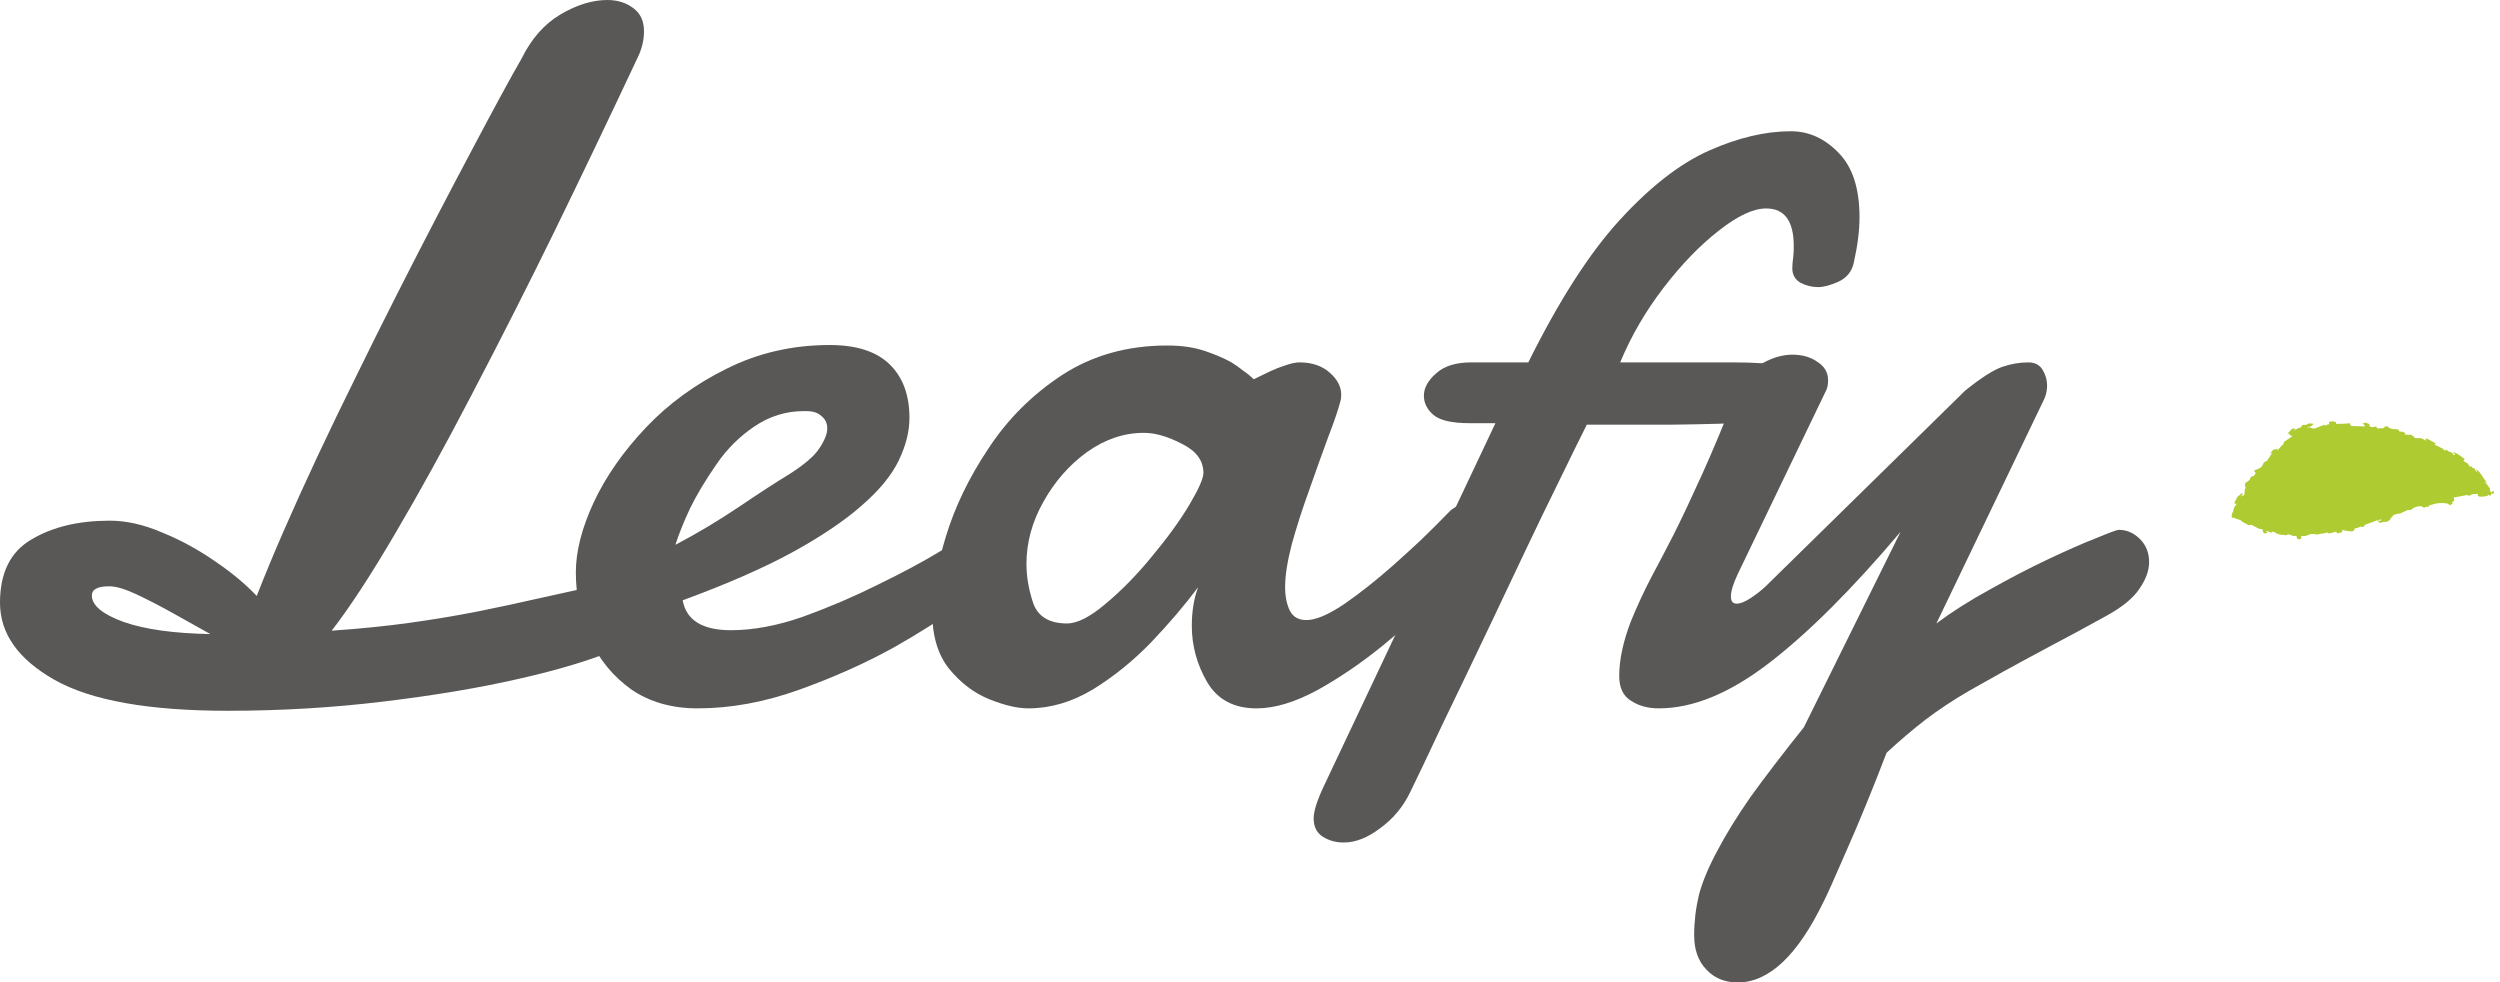 <svg width="285" height="112" viewBox="0 0 285 112" fill="none" xmlns="http://www.w3.org/2000/svg">
<g clip-path="url(#clip0_361_960)">
<path d="M25.961 81.029C16.958 81.029 10.381 79.856 6.228 77.509C2.076 75.162 0 72.228 0 68.707C0 65.297 1.194 62.895 3.583 61.501C5.971 60.071 8.948 59.356 12.512 59.356C14.386 59.356 16.352 59.796 18.409 60.676C20.504 61.519 22.507 62.601 24.417 63.921C26.328 65.205 27.945 66.543 29.268 67.937C30.995 63.5 33.31 58.182 36.213 51.984C37.609 49.014 39.079 45.97 40.622 42.853C42.165 39.699 43.709 36.6 45.252 33.556C46.795 30.512 48.302 27.578 49.772 24.754C51.242 21.931 52.601 19.345 53.85 16.998C56.349 12.267 58.223 8.82 59.472 6.656C60.575 4.419 62.045 2.75 63.882 1.65C65.756 0.55 67.538 0 69.228 0C70.404 0 71.396 0.312 72.205 0.935C73.013 1.522 73.417 2.402 73.417 3.576C73.417 4.566 73.178 5.556 72.701 6.546C69.357 13.661 66.197 20.262 63.221 26.35C60.244 32.438 57.066 38.709 53.685 45.163C50.672 50.957 47.769 56.22 44.976 60.951C42.221 65.645 39.832 69.294 37.811 71.898C41.008 71.678 43.929 71.384 46.575 71.018C49.221 70.651 51.774 70.229 54.236 69.752C56.625 69.276 59.105 68.744 61.677 68.157C64.249 67.57 66.913 67.002 69.669 66.452C70 66.305 70.404 66.232 70.882 66.232C72.021 66.232 72.921 66.69 73.583 67.607C74.244 68.487 74.575 69.496 74.575 70.633C74.575 71.659 73.16 72.778 70.331 73.988C67.538 75.198 63.79 76.335 59.087 77.399C54.604 78.426 49.459 79.287 43.654 79.984C37.885 80.681 31.987 81.029 25.961 81.029ZM23.976 72.283C22.727 71.586 21.349 70.816 19.843 69.972C18.336 69.129 16.921 68.395 15.598 67.772C14.276 67.149 13.228 66.837 12.457 66.837C11.134 66.837 10.472 67.185 10.472 67.882C10.472 69.019 11.685 70.028 14.11 70.908C16.535 71.751 19.824 72.21 23.976 72.283Z" fill="#595856"/>
<path d="M79.535 80.754C76.596 80.754 74.079 80.039 71.984 78.609C69.927 77.142 68.347 75.235 67.244 72.888C66.178 70.504 65.646 67.956 65.646 65.242C65.646 62.858 66.326 60.199 67.685 57.265C69.081 54.295 71.066 51.453 73.638 48.739C76.21 46.025 79.278 43.788 82.843 42.028C86.444 40.23 90.357 39.332 94.583 39.332C97.632 39.332 99.911 40.066 101.417 41.532C102.924 42.999 103.677 45.035 103.677 47.639C103.677 49.179 103.273 50.792 102.465 52.479C101.656 54.166 100.26 55.872 98.276 57.595C96.291 59.356 93.627 61.153 90.284 62.986C86.976 64.783 82.824 66.599 77.827 68.432C78.231 70.706 80.068 71.843 83.339 71.843C85.874 71.843 88.612 71.329 91.551 70.303C94.491 69.239 97.32 68.029 100.039 66.672C102.759 65.352 105.092 64.105 107.039 62.931C108.987 61.758 110.144 61.098 110.512 60.951C110.843 60.731 111.136 60.602 111.394 60.566C111.688 60.529 111.945 60.511 112.165 60.511C113.047 60.511 113.654 60.859 113.984 61.556C114.352 62.216 114.535 62.766 114.535 63.206C114.535 63.536 114.499 63.94 114.425 64.416C114.352 64.857 114.076 65.37 113.598 65.957C113.121 66.433 111.724 67.479 109.409 69.092C107.094 70.706 104.614 72.265 101.969 73.768C98.735 75.565 95.134 77.179 91.165 78.609C87.197 80.039 83.32 80.754 79.535 80.754ZM77 62.106C79.388 60.859 81.814 59.411 84.276 57.76C86.774 56.073 88.667 54.845 89.953 54.075C91.68 52.974 92.819 52.003 93.37 51.159C93.995 50.242 94.307 49.472 94.307 48.849C94.307 48.299 94.123 47.858 93.756 47.529C93.425 47.198 93.039 46.997 92.598 46.923L92.102 46.868H91.606C89.585 46.868 87.711 47.455 85.984 48.629C84.294 49.766 82.861 51.196 81.685 52.919C80.436 54.716 79.425 56.403 78.653 57.98C77.919 59.557 77.368 60.932 77 62.106Z" fill="#595856"/>
<path d="M117.236 80.754C115.987 80.754 114.499 80.406 112.772 79.709C111.045 79.012 109.52 77.857 108.197 76.244C106.911 74.63 106.268 72.466 106.268 69.752C106.268 67.479 106.782 64.636 107.811 61.226C108.84 57.815 110.457 54.46 112.661 51.159C114.866 47.785 117.677 44.98 121.094 42.743C124.549 40.506 128.535 39.387 133.055 39.387C134.672 39.387 136.087 39.589 137.299 39.992C138.512 40.395 139.541 40.836 140.386 41.312C140.864 41.606 141.304 41.917 141.709 42.248C142.15 42.541 142.554 42.871 142.921 43.238L144.85 42.303C145.402 42.046 145.971 41.826 146.559 41.642C147.184 41.422 147.717 41.312 148.157 41.312C149.554 41.312 150.693 41.697 151.575 42.468C152.457 43.238 152.898 44.081 152.898 44.998C152.898 45.291 152.879 45.493 152.843 45.603C152.585 46.63 152.108 48.042 151.409 49.839C150.748 51.636 150.031 53.635 149.26 55.835C148.488 57.962 147.827 60.016 147.276 61.996C146.761 63.976 146.504 65.608 146.504 66.892C146.504 67.992 146.688 68.909 147.055 69.642C147.423 70.339 148.047 70.688 148.929 70.688C149.995 70.688 151.428 70.082 153.228 68.872C155.029 67.625 156.885 66.159 158.795 64.472C159.824 63.555 160.89 62.583 161.992 61.556C163.094 60.492 164.215 59.374 165.354 58.2C165.942 57.724 166.512 57.485 167.063 57.485C167.798 57.485 168.404 57.852 168.882 58.586C169.396 59.282 169.654 60.071 169.654 60.951C169.654 61.978 169.304 62.84 168.606 63.536C167.136 64.893 165.63 66.342 164.087 67.882C162.543 69.422 160.412 71.311 157.693 73.548C155.268 75.528 152.769 77.234 150.197 78.664C147.625 80.058 145.31 80.754 143.252 80.754C140.68 80.754 138.806 79.764 137.63 77.784C136.454 75.767 135.866 73.621 135.866 71.348C135.866 69.697 136.105 68.231 136.583 66.947C135.076 68.964 133.294 71.054 131.236 73.218C129.178 75.345 126.955 77.142 124.567 78.609C122.178 80.039 119.735 80.754 117.236 80.754ZM121.646 71.073C122.822 71.073 124.291 70.321 126.055 68.817C127.856 67.314 129.583 65.553 131.236 63.536C133.073 61.336 134.525 59.337 135.591 57.54C136.656 55.743 137.189 54.533 137.189 53.91C137.189 52.516 136.381 51.416 134.764 50.609C133.147 49.766 131.696 49.344 130.409 49.344C128.131 49.344 125.963 50.077 123.906 51.544C121.885 53.011 120.231 54.9 118.945 57.21C117.659 59.484 117.016 61.849 117.016 64.306C117.016 65.737 117.273 67.222 117.787 68.762C118.339 70.303 119.625 71.073 121.646 71.073Z" fill="#595856"/>
<path d="M153.173 96.047C152.291 96.047 151.501 95.827 150.803 95.387C150.105 94.947 149.756 94.25 149.756 93.297C149.756 92.453 150.178 91.151 151.024 89.391L170.48 48.244H167.559C165.538 48.244 164.16 47.932 163.425 47.308C162.69 46.685 162.323 45.952 162.323 45.108C162.323 44.228 162.782 43.384 163.701 42.578C164.619 41.734 165.961 41.312 167.724 41.312H174.228C177.719 34.271 181.192 28.862 184.646 25.084C188.136 21.27 191.535 18.63 194.843 17.163C198.15 15.696 201.255 14.963 204.157 14.963C206.215 14.963 208.034 15.788 209.614 17.438C211.194 19.052 211.984 21.491 211.984 24.754C211.984 26.295 211.764 28.037 211.323 29.98C211.102 30.971 210.514 31.686 209.559 32.126C208.64 32.529 207.887 32.731 207.299 32.731C206.564 32.731 205.885 32.566 205.26 32.236C204.635 31.869 204.323 31.319 204.323 30.585C204.323 30.219 204.36 29.779 204.433 29.265C204.47 29.009 204.488 28.605 204.488 28.055C204.488 25.195 203.441 23.764 201.346 23.764C199.877 23.764 198.076 24.608 195.945 26.295C193.814 27.945 191.719 30.109 189.661 32.786C187.604 35.463 185.95 38.305 184.701 41.312H197.543C199.932 41.312 201.898 41.441 203.441 41.697C204.984 41.954 205.756 42.871 205.756 44.448C205.756 45.365 205.407 46.172 204.709 46.868C204.01 47.565 202.743 47.987 200.906 48.134C197.451 48.28 194.089 48.372 190.819 48.409C187.549 48.409 184.241 48.409 180.898 48.409C180.089 50.022 179.06 52.113 177.811 54.68C176.562 57.21 175.257 59.906 173.898 62.766C172.538 65.627 171.252 68.341 170.039 70.908C167.908 75.382 166.034 79.287 164.417 82.625C162.837 85.999 161.625 88.547 160.78 90.271C159.971 91.958 158.832 93.333 157.362 94.397C155.929 95.497 154.533 96.047 153.173 96.047Z" fill="#595856"/>
<path d="M198.094 112C196.625 112 195.43 111.505 194.512 110.515C193.593 109.561 193.134 108.259 193.134 106.609C193.134 105.069 193.318 103.528 193.685 101.988C194.089 100.485 194.787 98.816 195.78 96.982C196.735 95.149 198.003 93.095 199.583 90.821C201.199 88.584 203.22 85.944 205.646 82.9L216.669 60.621C211.157 67.149 206.16 72.136 201.677 75.584C197.194 79.031 193.005 80.754 189.11 80.754C187.861 80.754 186.795 80.461 185.913 79.874C185.031 79.324 184.591 78.389 184.591 77.069C184.591 75.235 185.031 73.163 185.913 70.853C186.648 69.056 187.42 67.387 188.228 65.847C189.073 64.27 189.937 62.62 190.819 60.896C191.738 59.062 192.803 56.807 194.016 54.13C195.228 51.453 196.57 48.244 198.039 44.503C198.774 43.073 199.73 42.046 200.906 41.422C202.081 40.762 203.22 40.432 204.323 40.432C205.462 40.432 206.417 40.707 207.189 41.257C207.997 41.771 208.402 42.468 208.402 43.348C208.402 43.825 208.328 44.21 208.181 44.503L198.094 65.462C197.58 66.562 197.323 67.405 197.323 67.992C197.323 68.542 197.543 68.817 197.984 68.817C198.388 68.817 198.903 68.616 199.528 68.212C200.152 67.809 200.74 67.35 201.291 66.837L224.055 44.503C225.892 43.036 227.307 42.138 228.299 41.807C229.291 41.477 230.265 41.312 231.22 41.312C231.992 41.312 232.543 41.606 232.874 42.193C233.205 42.743 233.37 43.329 233.37 43.953C233.37 44.43 233.278 44.906 233.094 45.383L220.748 71.073C222.512 69.752 224.533 68.469 226.811 67.222C229.089 65.938 231.312 64.783 233.48 63.756C235.648 62.73 237.486 61.923 238.992 61.336C240.499 60.712 241.344 60.401 241.528 60.401C242.446 60.401 243.255 60.749 243.953 61.446C244.651 62.143 245 63.023 245 64.086C245 65.04 244.633 66.049 243.898 67.112C243.199 68.175 241.95 69.202 240.15 70.192C237.835 71.476 235.63 72.668 233.535 73.768C231.478 74.868 229.751 75.803 228.354 76.574L224.441 78.774C222.677 79.801 221.042 80.883 219.535 82.02C218.066 83.156 216.577 84.422 215.071 85.815C213.454 90.033 211.929 93.755 210.496 96.982C209.1 100.21 208.236 102.135 207.906 102.758C204.929 108.919 201.659 112 198.094 112Z" fill="#595856"/>
<path d="M254.903 59.141C255.004 59.18 255.108 59.21 255.214 59.231C255.283 59.239 255.35 59.261 255.41 59.295C255.47 59.33 255.522 59.377 255.563 59.432C255.634 59.499 255.719 59.55 255.812 59.583L256.23 59.817C256.285 59.843 256.344 59.857 256.404 59.859C256.465 59.861 256.525 59.85 256.58 59.828C256.621 59.825 256.661 59.832 256.699 59.848L257.314 60.169C257.468 60.271 257.649 60.325 257.833 60.325C257.906 60.305 257.968 60.341 257.945 60.451C257.94 60.524 257.958 60.598 257.996 60.66C258.035 60.723 258.093 60.772 258.161 60.801C258.265 60.868 258.371 60.744 258.487 60.757C258.47 60.692 258.382 60.655 258.309 60.579C258.585 60.505 258.759 60.701 258.979 60.746C258.96 60.673 258.94 60.601 259.04 60.617C259.149 60.615 259.255 60.644 259.348 60.7C259.624 60.891 259.955 60.988 260.291 60.976C260.336 60.967 260.383 60.972 260.425 60.992C260.474 61.019 260.53 61.031 260.586 61.025C260.642 61.019 260.695 60.997 260.738 60.961C260.787 60.926 260.847 60.91 260.908 60.915C261.067 60.959 261.225 61.03 261.386 61.082C261.422 61.108 261.465 61.12 261.509 61.118C261.695 61.068 261.809 61.038 261.854 61.303C261.899 61.569 262.225 61.49 262.321 61.395C262.417 61.3 262.329 61.263 262.328 61.194C262.327 61.125 262.338 61.07 262.448 61.092C262.669 61.14 262.901 61.109 263.101 61.004C263.359 60.868 263.658 60.831 263.941 60.901C264.028 60.927 264.119 60.935 264.208 60.925C264.484 60.851 264.78 60.824 265.038 60.781L265.224 60.731C265.237 60.72 265.253 60.713 265.27 60.709C265.287 60.706 265.304 60.706 265.321 60.71C265.338 60.713 265.353 60.721 265.367 60.731C265.38 60.742 265.392 60.755 265.399 60.77C265.443 60.801 265.496 60.814 265.548 60.809C265.747 60.773 265.942 60.721 266.131 60.653C266.269 60.616 266.342 60.596 266.401 60.719C266.46 60.842 266.496 60.815 266.575 60.785L266.891 60.701C266.972 60.679 267.037 60.662 267.008 60.522C267.004 60.508 267.003 60.492 267.005 60.477C267.007 60.463 267.013 60.448 267.021 60.436C267.029 60.423 267.039 60.412 267.052 60.404C267.064 60.395 267.078 60.389 267.093 60.386C267.112 60.373 267.135 60.367 267.158 60.369L267.384 60.308L267.473 60.38L267.522 60.367L267.377 60.345L267.181 60.328C267.097 60.403 267.098 60.472 267.223 60.482C267.347 60.492 267.655 60.539 267.877 60.558C267.957 60.579 268.04 60.584 268.122 60.571C268.204 60.558 268.282 60.528 268.351 60.483C268.383 60.451 268.402 60.409 268.406 60.364C268.378 60.259 268.435 60.244 268.518 60.23C268.634 60.212 268.748 60.182 268.858 60.139C268.987 60.105 269.071 59.996 269.222 60.042C269.278 60.074 269.344 60.083 269.407 60.066C269.469 60.049 269.522 60.009 269.554 59.953L269.541 59.904C269.576 59.853 269.627 59.815 269.686 59.796L270.927 59.343L271.453 59.202C271.463 59.222 271.469 59.244 271.47 59.267C271.405 59.345 271.343 59.439 271.187 59.342C271.031 59.245 271.106 59.364 271.066 59.375C271.204 59.598 271.331 59.651 271.557 59.556L271.711 59.514C271.816 59.486 271.808 59.488 272.019 59.501C272.092 59.482 272.198 59.453 272.276 59.389C272.354 59.325 272.412 59.283 272.487 59.237C272.561 59.191 272.443 59.075 272.553 59.063C272.663 59.051 272.641 58.84 272.789 58.844C272.794 58.669 272.941 58.665 273.061 58.659C273.18 58.653 273.292 58.519 273.449 58.555C273.606 58.591 273.652 58.501 273.757 58.472L274.407 58.177C274.456 58.142 274.517 58.126 274.577 58.131C274.646 58.155 274.721 58.157 274.791 58.139C274.862 58.12 274.926 58.08 274.974 58.025C275.249 57.811 275.589 57.698 275.938 57.706C276.001 57.708 276.063 57.72 276.122 57.744C276.248 57.858 276.362 57.896 276.387 57.89C276.526 57.696 276.727 57.799 276.889 57.755L276.912 57.68L276.897 57.623L277.148 57.556C277.714 57.353 278.322 57.294 278.916 57.386C279.023 57.407 279.122 57.455 279.205 57.525C279.281 57.583 279.344 57.653 279.421 57.52C279.498 57.386 279.493 57.5 279.526 57.492C279.558 57.483 279.663 57.455 279.577 57.391C279.491 57.328 279.544 57.27 279.589 57.241C279.633 57.211 279.842 57.051 279.755 56.858C279.668 56.664 279.793 56.709 279.885 56.693L281.204 56.435C281.24 56.434 281.275 56.443 281.306 56.46C281.363 56.491 281.428 56.505 281.493 56.5C281.558 56.495 281.62 56.471 281.672 56.431C281.798 56.341 281.954 56.3 282.109 56.315C282.241 56.324 282.374 56.321 282.505 56.304C282.525 56.377 282.439 56.478 282.464 56.506C282.522 56.562 282.595 56.6 282.675 56.614C282.996 56.642 283.32 56.605 283.627 56.506C283.621 56.47 283.612 56.435 283.599 56.401L283.801 56.477C283.931 56.538 283.939 56.536 283.954 56.367C283.97 56.337 283.989 56.309 284.01 56.282L284.219 56.287C284.334 56.196 284.311 56.08 284.279 55.959L284.19 55.983C284.117 56.002 284.095 56.181 283.993 56.122C283.955 56.096 283.922 56.061 283.898 56.021C283.874 55.982 283.859 55.937 283.853 55.891C283.865 55.834 283.863 55.775 283.848 55.719C283.833 55.663 283.805 55.611 283.766 55.567C283.658 55.423 283.558 55.276 283.447 55.124L283.206 54.937L283.255 54.924C283.298 54.949 283.338 54.979 283.374 55.013C283.447 54.994 283.479 54.985 283.438 54.927C283.228 54.664 283.036 54.389 282.861 54.102C282.746 53.905 282.596 53.73 282.419 53.587C282.383 53.558 282.342 53.537 282.298 53.524L282.367 53.783C282.391 53.872 282.302 53.8 282.289 53.752C282.204 53.627 282.124 53.492 282.045 53.357C281.915 53.392 281.843 53.351 281.803 53.231C281.777 53.209 281.755 53.183 281.738 53.153L281.641 53.179C281.586 53.264 281.536 53.208 281.515 53.161L281.467 52.983C281.467 52.983 281.336 52.949 281.34 52.93C281.301 52.785 281.223 52.754 281.101 52.717C281.013 52.677 280.935 52.618 280.872 52.544L280.85 52.463C281.004 52.422 280.96 52.321 280.894 52.27C280.643 52.077 280.396 51.9 280.132 51.728C279.999 51.656 279.861 51.594 279.719 51.544L279.662 51.559L279.675 51.607L279.862 51.757L279.878 51.813L279.667 51.87L279.617 51.684L279.405 51.541C279.317 51.539 279.23 51.516 279.152 51.473C279.074 51.431 279.007 51.37 278.958 51.296C278.928 51.275 278.892 51.267 278.856 51.272C278.743 51.467 278.67 51.322 278.591 51.256L278.551 51.267C278.535 51.21 278.52 51.153 278.455 51.136C278.39 51.119 278.102 50.953 277.93 50.861L277.846 50.84L277.754 50.786L277.495 50.665L277.665 50.619L277.639 50.522L276.626 49.978L276.52 50.007C276.48 50.017 276.551 50.12 276.566 50.176C276.581 50.233 276.501 50.194 276.485 50.198L276.292 50.094C276.129 49.973 275.925 49.922 275.724 49.951C275.563 49.966 275.4 49.951 275.244 49.906C275.142 49.881 275.224 49.833 275.268 49.804L275.017 49.707C274.933 49.686 275.069 49.545 274.917 49.56C274.719 49.57 274.522 49.568 274.325 49.554L274.187 49.591C274.187 49.591 274.176 49.55 274.123 49.547L274.164 49.536C274.261 49.51 274.246 49.454 274.202 49.387C274.023 49.246 273.797 49.179 273.57 49.201C273.548 49.197 273.526 49.186 273.509 49.171C273.491 49.156 273.477 49.137 273.469 49.115C273.49 48.997 273.43 48.969 273.324 48.963C273.239 48.928 273.146 48.914 273.053 48.923C272.835 48.941 272.616 48.898 272.421 48.797C272.421 48.797 272.319 48.773 272.302 48.743C272.199 48.519 272.021 48.601 271.855 48.628L271.826 48.714C271.779 48.769 271.717 48.808 271.648 48.827C271.578 48.846 271.505 48.843 271.437 48.818C271.32 48.771 271.194 48.883 271.077 48.836C270.961 48.789 270.965 48.806 270.961 48.789C270.936 48.536 270.763 48.634 270.652 48.673C270.54 48.711 270.244 48.739 270.108 48.523L270.082 48.426C270.206 48.306 270.063 48.354 270.052 48.313L269.819 48.254L269.795 48.165C269.661 48.192 269.528 48.228 269.398 48.271C269.351 48.276 269.304 48.289 269.261 48.308C269.263 48.293 269.265 48.278 269.266 48.263C269.342 48.321 269.422 48.36 269.496 48.41C269.527 48.435 269.552 48.467 269.57 48.502C269.589 48.537 269.6 48.576 269.603 48.615L269.339 48.599C268.989 48.589 268.629 48.573 268.273 48.573C267.917 48.572 267.934 48.507 267.914 48.27C267.914 48.27 267.846 48.245 267.814 48.253C267.37 48.305 266.923 48.326 266.477 48.316C266.315 48.36 266.315 48.36 266.305 48.128C266.208 48.085 266.107 48.054 266.002 48.036C265.858 48.031 265.713 48.046 265.572 48.082C265.532 48.093 265.519 48.174 265.489 48.225C265.459 48.277 265.629 48.327 265.483 48.366L265.184 48.446C265.184 48.446 265.199 48.502 265.161 48.521C265.122 48.54 265.081 48.551 265.039 48.554L265.074 48.458C265.072 48.444 265.069 48.43 265.063 48.417L264.998 48.435C264.658 48.526 264.333 48.673 264.004 48.805C263.901 48.843 263.791 48.856 263.681 48.843C263.572 48.83 263.468 48.791 263.377 48.73L263.266 48.708L263.08 48.757L263.065 48.701L263.397 48.612C263.516 48.537 263.689 48.534 263.695 48.298C263.481 48.312 263.264 48.179 263.029 48.372C262.937 48.449 262.77 48.442 262.629 48.436C262.489 48.43 262.419 48.492 262.411 48.494C262.385 48.753 262.157 48.745 261.995 48.822L261.947 48.835L261.655 49.009L261.613 49.081L261.549 49.098C261.546 49.083 261.547 49.069 261.55 49.054C261.554 49.04 261.561 49.026 261.57 49.014L261.642 48.995C261.662 48.956 261.683 48.918 261.708 48.882L261.61 48.908C261.417 48.769 261.295 48.863 261.165 49.027L260.783 49.416L261.057 49.464L260.965 49.575L261.347 49.707L260.477 50.313C260.42 50.328 260.338 50.411 260.337 50.437C260.4 50.672 260.197 50.691 260.105 50.803C259.979 50.935 259.86 51.074 259.748 51.219L259.646 51.324L259.573 51.344L259.618 51.254C259.63 51.23 259.637 51.204 259.642 51.178L259.626 51.121L259.486 51.211L259.406 51.302C259.407 51.266 259.412 51.229 259.42 51.194L259.517 51.168L259.234 51.244C259.043 51.349 258.9 51.524 258.836 51.732L259.014 51.684L259.025 51.725L258.836 51.897C258.812 51.97 258.782 52.042 258.746 52.111C258.665 52.229 258.528 52.3 258.492 52.457C258.456 52.614 258.388 52.554 258.325 52.58C258.24 52.611 258.162 52.661 258.099 52.726C258.035 52.791 257.987 52.87 257.957 52.956C257.93 53.044 257.885 53.126 257.825 53.196C257.764 53.266 257.69 53.322 257.606 53.362C257.483 53.431 257.353 53.489 257.219 53.535L257.122 53.561L256.948 53.659L257.062 53.794C257.131 53.853 257.16 53.898 257.115 53.988C257.069 54.078 256.958 54.342 256.703 54.297C256.662 54.308 256.577 54.409 256.553 54.485C256.514 54.591 256.453 54.688 256.376 54.77C256.298 54.852 256.204 54.917 256.1 54.962C256.018 55.008 255.957 55.084 255.928 55.173C255.899 55.263 255.904 55.36 255.943 55.446C255.97 55.466 255.989 55.495 255.998 55.527C256.006 55.559 256.004 55.593 255.991 55.624C255.934 55.726 255.9 55.839 255.889 55.955C255.906 56.152 255.865 56.349 255.772 56.523L255.619 56.469L255.41 56.595L255.399 56.554L255.594 56.441C255.613 56.408 255.627 56.372 255.635 56.335C255.637 56.295 255.627 56.255 255.605 56.222L255.507 56.248L255.403 56.345L255.295 56.46C254.989 56.612 254.946 56.936 254.777 57.18C254.757 57.209 254.745 57.242 254.742 57.276C254.702 57.417 254.745 57.449 254.895 57.426L254.968 57.407C254.899 57.538 254.87 57.658 254.802 57.694C254.733 57.73 254.661 57.914 254.635 58.042C254.608 58.17 254.626 58.235 254.574 58.301C254.442 58.519 254.389 58.775 254.422 59.027C254.571 58.969 254.731 59.048 254.897 59.116L254.903 59.141Z" fill="#AFCB32"/>
</g>
<defs>
<clipPath id="clip0_361_960">
<rect width="285" height="112" fill="white"/>
</clipPath>
</defs>
</svg>
